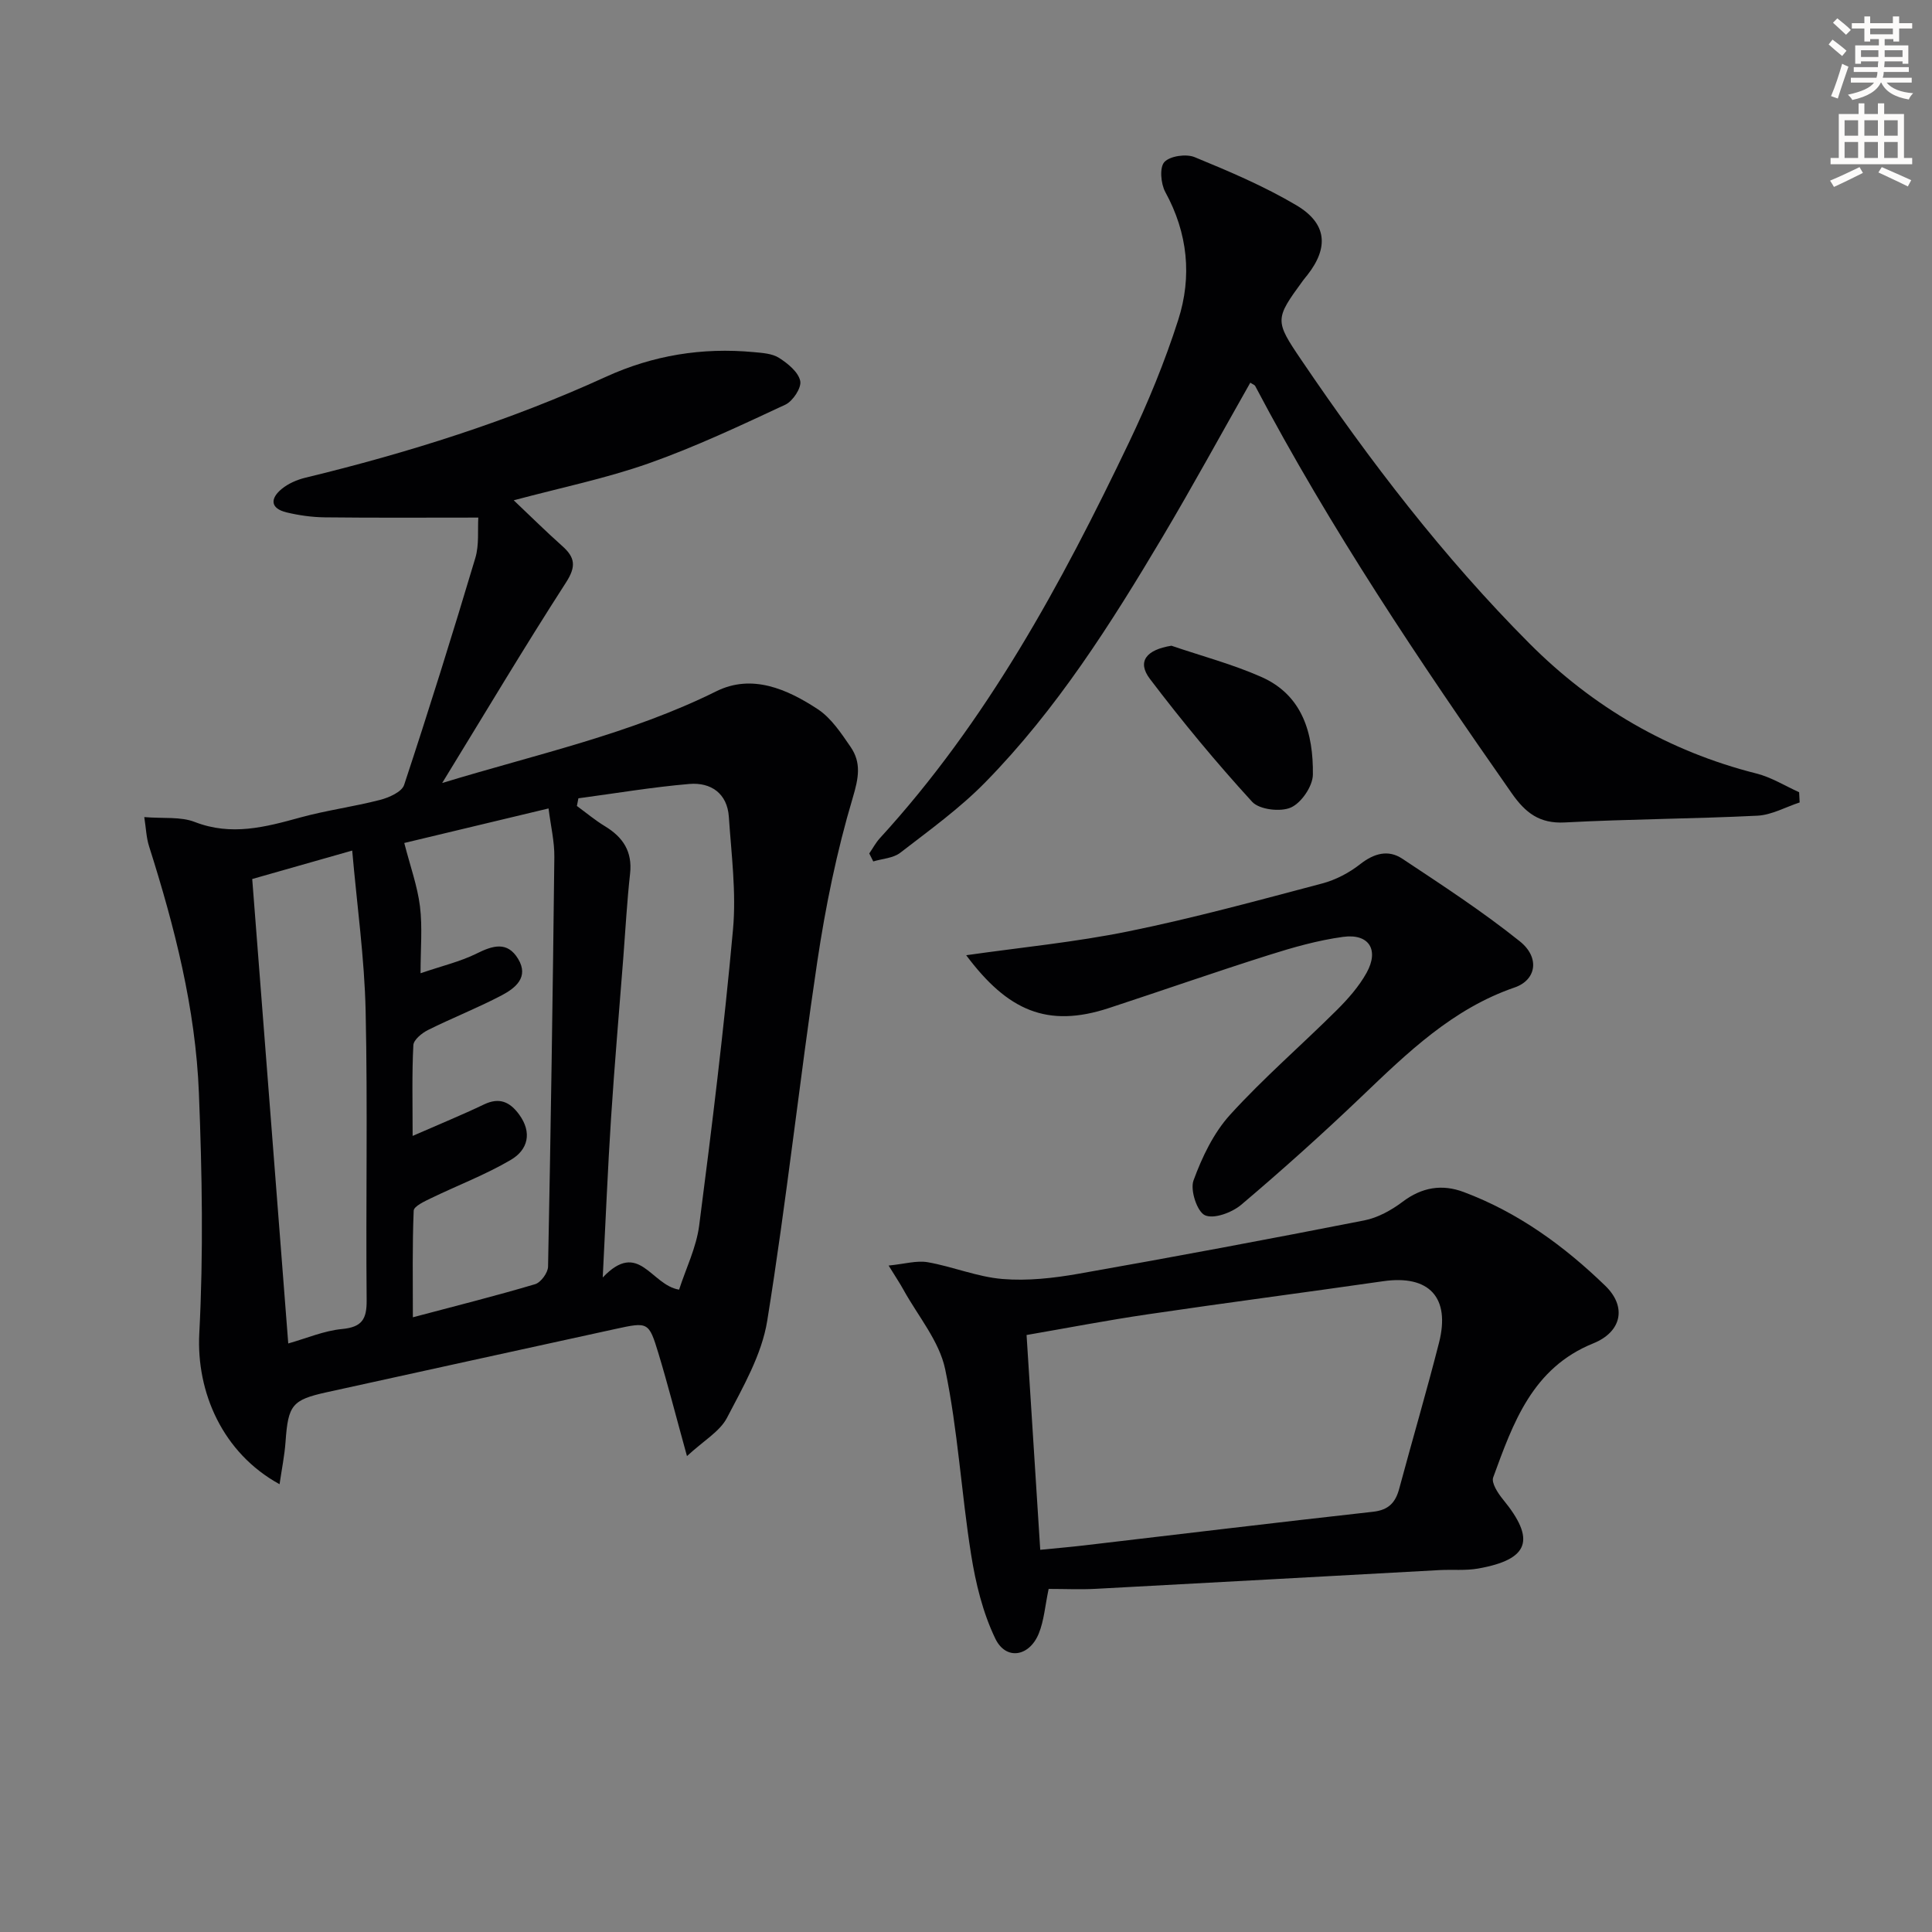 <svg enable-background="new 0 0 400 400" viewBox="0 0 400 400" xmlns="http://www.w3.org/2000/svg"><rect x="0" y="0" width="400" height="400" fill="#808080" stroke="none"/><path d="m378.6 9.2.8-1c.9.7 1.9 1.4 2.9 2.3l-.9 1.1c-1.1-.9-2-1.7-2.8-2.4zm.5 10.7c.9-2.1 1.6-4.3 2.3-6.7.4.2.8.4 1.3.6-.7 2.1-1.5 4.3-2.2 6.6zm.4-15.2.9-.9c1 .8 2 1.6 2.8 2.4l-1 1c-1-.9-1.9-1.8-2.7-2.5zm12.5-1.3h1.2v1.4h2.7v1.1h-2.7v2.7h-1.2v-.5h-1.8v1.3h4.9v3.8h-1.2v-.5h-3.7c0 .4-.1.9-.1 1.2h5.1v1h-5.2c0 .5-.1.9-.2 1.2h6v1h-5.2c1.1 1.3 2.9 2 5.5 2.2-.4.4-.7.8-.9 1.3-2.9-.5-4.8-1.6-5.7-3.5h-.1c-.8 1.7-2.7 2.9-5.9 3.6-.2-.4-.6-.8-.9-1.1 2.8-.6 4.6-1.4 5.4-2.5h-4.8v-1h5.3c.1-.3.2-.7.2-1.2h-4.9v-1h5c0-.4 0-.8.1-1.2h-3.6v.5h-1.2v-3.8h4.9v-1.3h-1.8v.5h-1.2v-2.7h-2.6v-1.1h2.6v-1.4h1.2v1.4h4.7v-1.4zm-6.7 8.4h3.6c0-.4 0-.9 0-1.4h-3.6zm1.9-4.7h4.7v-1.2h-4.7zm6.7 3.3h-3.7v1.4h3.7z" fill="#fcfbfa"/><path d="m384.7 21.4h1.3v2.2h2.8v-2.2h1.3v2.2h4.1v9.1h1.7v1.3h-16.9v-1.3h1.7v-9.1h4.1v-2.2zm.3 13.2.7 1.2c-1.8.9-3.8 1.9-6 2.9-.2-.4-.5-.8-.8-1.3 2.4-1 4.4-2 6.1-2.8zm-3.1-6.5h2.8v-3.2h-2.8zm0 4.6h2.8v-3.3h-2.8zm4.1-4.6h2.8v-3.2h-2.8zm0 4.6h2.8v-3.3h-2.8zm3.6 1.9c2.1.9 4.1 1.8 6.1 2.7l-.7 1.3c-2.2-1.1-4.2-2-6.1-2.9zm3.3-9.7h-2.8v3.2h2.8zm-2.8 7.8h2.8v-3.3h-2.8z" fill="#fcfbfa"/><g fill="#010103"><path d="m142.23 301.47c-2.29-8.28-3.96-14.84-5.92-21.31-1.98-6.49-2.12-6.49-8.9-5.01-19.93 4.35-39.85 8.72-59.77 13.1-7.19 1.58-7.98 2.66-8.52 10.23-.2 2.84-.78 5.65-1.24 8.81-11.81-6.47-17.25-19.07-16.62-31.22.87-16.55.58-33.2-.08-49.78-.69-17.5-5.03-34.42-10.32-51.08-.57-1.79-.63-3.74-.99-6.04 3.98.33 7.52-.13 10.45 1.01 7.57 2.94 14.6 1.07 21.86-.93 5.42-1.49 11.06-2.23 16.51-3.64 1.85-.48 4.5-1.65 4.98-3.1 5.15-15.58 10.04-31.25 14.74-46.98.82-2.74.46-5.84.62-8.37-10.98 0-21.39.07-31.81-.05-2.63-.03-5.31-.41-7.87-1.02-3.44-.82-3.44-2.9-.99-4.89 1.35-1.1 3.13-1.87 4.84-2.29 21.35-5.17 42.23-11.75 62.23-20.89 9.81-4.48 19.96-6.11 30.6-5.12 1.8.17 3.84.28 5.27 1.2 1.82 1.16 3.98 2.92 4.38 4.77.3 1.4-1.53 4.19-3.08 4.91-9.3 4.33-18.62 8.74-28.28 12.15-8.88 3.13-18.2 5.04-27.96 7.65 3.47 3.28 6.68 6.47 10.05 9.47 2.67 2.37 2.91 4.23.78 7.54-8.62 13.36-16.76 27.04-25.64 41.52 19.7-6 38.94-10.15 56.76-18.99 7.38-3.66 14.67-.45 21 3.71 2.78 1.83 4.84 4.96 6.79 7.8 2.27 3.3 1.67 6.45.45 10.55-3.3 11.06-5.63 22.48-7.34 33.91-3.7 24.76-6.38 49.69-10.37 74.4-1.13 6.98-4.99 13.65-8.34 20.08-1.49 2.83-4.82 4.7-8.27 7.9zm-56.8-66.29c5.69-2.49 10.29-4.37 14.78-6.52 3.18-1.52 5.34-.54 7.26 2.07 2.77 3.78 1.82 7.34-1.71 9.41-5.24 3.08-11 5.26-16.49 7.92-1.36.66-3.58 1.67-3.62 2.6-.3 7.21-.17 14.44-.17 22.07 9.05-2.4 17.22-4.45 25.3-6.85 1.19-.35 2.67-2.37 2.69-3.64.56-28.26.98-56.53 1.3-84.8.04-3.2-.74-6.4-1.2-10.06-10.75 2.57-20.79 4.98-29.87 7.15 1.24 4.84 2.73 8.93 3.25 13.13.53 4.31.12 8.74.12 13.84 4.5-1.54 8.24-2.41 11.59-4.07 3.37-1.68 6.38-2.61 8.62 1.11 2.28 3.79-.59 6.04-3.39 7.52-4.97 2.62-10.24 4.68-15.27 7.19-1.27.63-2.98 2.03-3.04 3.14-.31 5.94-.15 11.89-.15 18.79zm55.17 31.83c1.4-4.35 3.57-8.72 4.16-13.3 2.64-20.38 5.14-40.8 7-61.27.7-7.69-.34-15.56-.86-23.33-.33-4.85-3.72-7.17-8.16-6.8-7.69.65-15.33 1.95-22.99 2.97-.1.53-.21 1.06-.31 1.59 1.92 1.4 3.76 2.95 5.79 4.18 3.75 2.27 5.73 5.24 5.22 9.84-.64 5.77-.95 11.58-1.4 17.37-.86 11.08-1.82 22.15-2.54 33.24-.68 10.5-1.11 21.01-1.72 32.99 7.51-7.9 9.94 1.56 15.81 2.52zm-80.92 11.14c3.85-1.09 7.43-2.64 11.13-2.99 4.13-.39 5.14-2.03 5.1-5.97-.19-19.97.23-39.94-.21-59.9-.24-10.89-1.78-21.76-2.78-33.19-7.28 2.07-13.92 3.96-20.7 5.89 2.49 32.04 4.95 63.76 7.46 96.16z"/><path d="m179.97 176.7c.72-1.04 1.32-2.19 2.16-3.12 22.18-24.21 37.61-52.69 51.63-82.01 3.92-8.2 7.41-16.69 10.18-25.34 2.88-8.98 1.99-17.96-2.68-26.48-.93-1.71-1.22-5.08-.19-6.2 1.16-1.26 4.52-1.74 6.28-1.01 7.17 2.95 14.38 6.01 21.04 9.95 6.36 3.77 6.75 8.75 2.3 14.44-.31.39-.64.77-.93 1.17-5.83 7.97-5.88 8.26-.3 16.48 14.12 20.83 29.4 40.78 47.17 58.62 13.13 13.18 28.81 22.35 47.03 26.95 3.07.77 5.89 2.55 8.83 3.87.04.71.07 1.42.11 2.12-2.91.95-5.79 2.59-8.74 2.74-13.29.66-26.6.69-39.89 1.4-5.25.28-8.16-2.02-10.97-6.03-19.08-27.26-37.59-54.86-53.13-84.34-.13-.24-.5-.34-1.01-.68-6.05 10.66-11.91 21.4-18.15 31.91-10.72 18.03-21.95 35.77-36.72 50.83-5.31 5.42-11.58 9.93-17.61 14.59-1.45 1.12-3.7 1.22-5.58 1.79-.27-.54-.55-1.09-.83-1.65z"/><path d="m217.11 328.97c-.74 3.49-.95 6.54-2.04 9.23-1.96 4.82-6.81 5.61-9 1.06-2.59-5.37-4.07-11.46-5.01-17.39-2.03-12.76-2.74-25.76-5.37-38.38-1.22-5.84-5.64-11.02-8.65-16.48-.7-1.28-1.53-2.5-3.06-4.99 3.32-.33 5.81-1.09 8.1-.69 5.2.91 10.25 3.04 15.46 3.47 5.19.43 10.57-.17 15.74-1.08 19.77-3.48 39.49-7.18 59.19-11.05 2.8-.55 5.62-2.12 7.93-3.86 3.99-3.01 8.16-3.7 12.65-2.01 11.24 4.21 20.78 11.15 29.31 19.41 4.5 4.36 3.39 9.54-2.49 11.92-12.61 5.09-16.6 16.48-20.72 27.75-.42 1.14.98 3.28 2.02 4.55 6.84 8.33 5.46 12.44-5.14 14.32-2.59.46-5.31.18-7.97.32-23.74 1.29-47.47 2.62-71.21 3.88-3.14.17-6.31.02-9.74.02zm-1.74-8.1c3.24-.32 6.16-.57 9.08-.91 19.95-2.34 39.89-4.75 59.85-6.97 3.2-.36 4.62-1.9 5.39-4.76 2.71-10.08 5.66-20.11 8.24-30.22 2.4-9.41-2.07-14.11-11.54-12.75-16.26 2.34-32.55 4.46-48.79 6.86-8.44 1.24-16.83 2.86-25.06 4.28.97 15.22 1.88 29.58 2.83 44.47z"/><path d="m200.04 197.77c11.17-1.6 22.54-2.69 33.67-4.96 13.45-2.74 26.73-6.38 40.01-9.89 2.81-.74 5.61-2.21 7.9-4.01 2.87-2.25 5.81-3.05 8.7-1.13 8.26 5.48 16.61 10.92 24.34 17.11 4.2 3.36 3.43 8-1.06 9.55-12.87 4.42-22.21 13.52-31.72 22.61-8.06 7.7-16.37 15.16-24.87 22.36-1.92 1.63-5.66 3.03-7.53 2.2-1.63-.73-3.1-5.21-2.38-7.2 1.77-4.84 4.15-9.83 7.57-13.6 6.92-7.62 14.77-14.39 22.09-21.67 2.33-2.32 4.6-4.89 6.18-7.74 2.64-4.77.48-8.16-4.87-7.43-5.22.71-10.39 2.18-15.43 3.78-11.07 3.5-22.03 7.34-33.06 10.96-12.78 4.2-20.98.51-29.54-10.94z"/><path d="m242.53 133.69c6.21 2.12 12.61 3.81 18.59 6.45 8.63 3.8 10.79 11.78 10.7 20.22-.02 2.39-2.36 5.84-4.54 6.82-2.15.97-6.54.45-8.03-1.17-7.45-8.14-14.51-16.67-21.18-25.46-2.72-3.6-.72-6.03 4.46-6.86z"/></g></svg>
